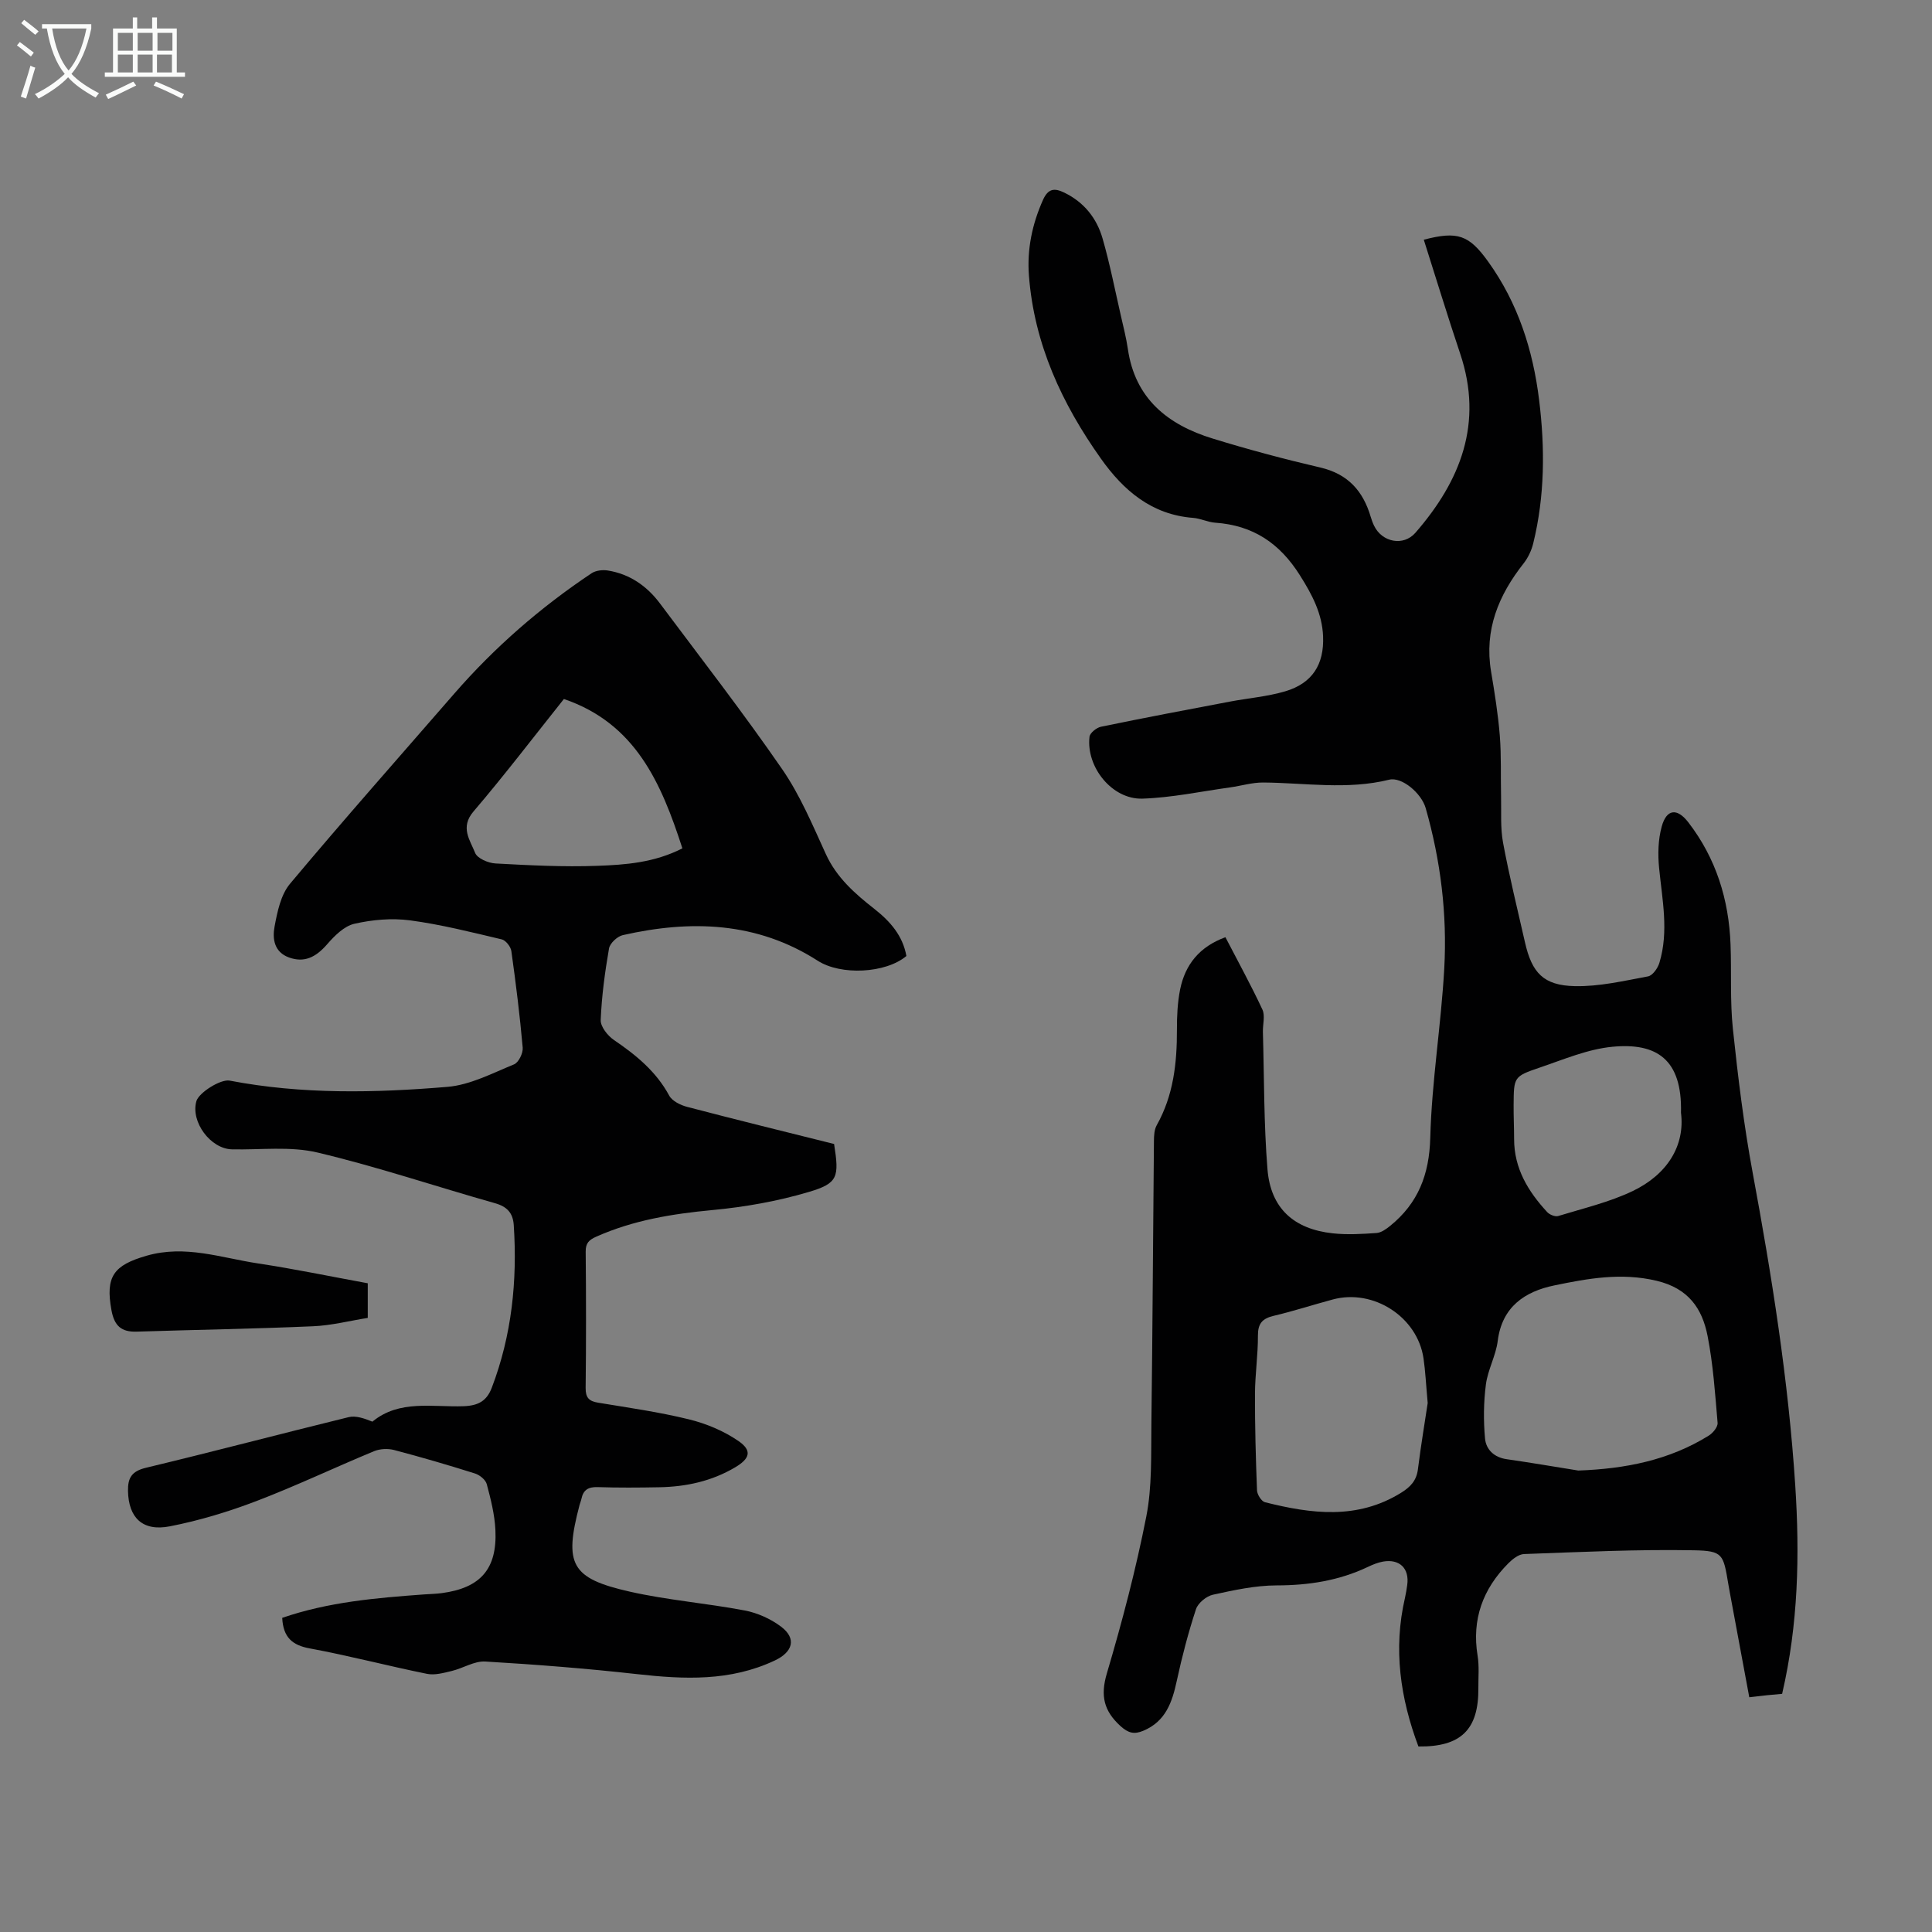 <svg enable-background="new 0 0 400 400" viewBox="0 0 400 400" xmlns="http://www.w3.org/2000/svg"><rect x="0" y="0" width="400" height="400" fill="#808080" stroke="none"/><g fill="#010102"><path d="m253.71 194.04c2.62 5.06 5.31 9.94 7.66 14.98.59 1.28.06 3.07.1 4.62.27 9.49.18 19.02.95 28.47.66 8.06 5.45 12.37 13.54 13.24 2.98.32 6.04.14 9.04-.07.97-.07 1.99-.81 2.81-1.47 5.79-4.69 8.11-10.61 8.31-18.24.31-11.71 2.25-23.37 2.9-35.08.62-11.22-.75-22.34-3.85-33.19-.88-3.07-4.94-6.52-7.56-5.87-8.68 2.14-17.37.65-26.06.58-2.28-.02-4.57.69-6.86 1.01-6.05.84-12.09 2.13-18.17 2.33-6.26.2-11.68-6.53-10.95-12.81.09-.8 1.46-1.89 2.39-2.08 8.85-1.83 17.74-3.51 26.62-5.19 3.84-.73 7.79-1.04 11.51-2.14 5.6-1.66 8.08-5.54 7.84-11.4-.2-4.72-2.26-8.6-4.79-12.61-4.2-6.68-9.73-10.36-17.54-10.9-1.54-.11-3.03-.88-4.58-1-8.58-.66-14.39-5.65-19.07-12.24-8.09-11.39-13.83-23.75-14.92-37.9-.42-5.44.66-10.65 2.9-15.67 1.05-2.35 2.33-2.55 4.42-1.53 4.1 1.99 6.72 5.3 7.93 9.51 1.51 5.25 2.56 10.63 3.78 15.96.52 2.29 1.11 4.57 1.45 6.89 1.49 10.33 8.3 15.71 17.54 18.55 7.36 2.27 14.82 4.26 22.33 6.01 5.69 1.33 8.82 4.84 10.4 10.17.19.64.42 1.28.71 1.88 1.65 3.42 6.07 4.31 8.56 1.45 9.35-10.75 14.09-22.7 9.27-37.06-2.63-7.83-5.03-15.73-7.54-23.61 7.01-1.83 9.35-1 13.34 4.55 6.16 8.58 9.27 18.28 10.54 28.65 1.23 9.96 1.18 19.87-1.22 29.67-.36 1.46-1.06 2.95-1.98 4.13-5.21 6.6-8.19 13.79-6.75 22.4.74 4.41 1.45 8.84 1.81 13.29.33 4.18.16 8.4.26 12.6.07 3.19-.16 6.45.41 9.55 1.29 6.92 2.98 13.76 4.54 20.63 1.43 6.31 3.82 8.93 10.32 9.07 5.04.11 10.14-1.09 15.16-2.02.95-.18 2.02-1.7 2.35-2.81 1.98-6.53.58-13.07-.06-19.63-.28-2.83-.21-5.86.54-8.58 1.01-3.68 3.21-3.87 5.52-.86 5.73 7.44 8.38 15.97 8.73 25.26.22 5.81-.12 11.67.48 17.44 1.05 9.97 2.27 19.96 4.1 29.82 3.98 21.47 7.41 43 8.82 64.8.93 14.33.64 28.64-2.72 43.1-.98.09-2.06.18-3.13.29-1.1.12-2.2.25-3.67.42-1.24-6.68-2.46-13.24-3.68-19.8-.22-1.21-.46-2.42-.66-3.63-1.04-6.16-1.07-6.89-7.15-7-11.71-.22-23.44.36-35.15.78-1.12.04-2.38 1.05-3.25 1.92-5.27 5.3-7.59 11.59-6.36 19.12.36 2.19.14 4.47.16 6.71.07 8.59-3.59 12.2-12.41 12.09-3.75-9.98-5.25-20.19-2.78-30.79.2-.87.33-1.76.46-2.64.48-3.42-1.56-5.45-5.01-4.85-1.08.19-2.14.63-3.15 1.11-5.98 2.84-12.25 3.81-18.88 3.82-4.41.01-8.85.98-13.19 1.93-1.36.3-3.09 1.72-3.51 3.01-1.59 4.85-2.89 9.82-3.97 14.82-.96 4.44-2.3 8.4-6.94 10.34-1.9.79-3.1.48-4.71-.97-3.45-3.14-4.2-6.26-2.83-10.9 3.17-10.71 6.02-21.55 8.17-32.5 1.21-6.17.97-12.67 1.05-19.02.25-19.59.34-39.18.53-58.76.01-1.08.07-2.31.57-3.21 3.47-6.17 4.21-12.87 4.19-19.78-.01-2.78.12-5.62.66-8.34 1.05-5.16 4-8.85 9.38-10.82zm73.06 110.42c9.67-.35 18.77-2.11 27.01-7.23.86-.53 1.9-1.8 1.83-2.64-.51-6.01-.92-12.07-2.07-17.98-1.12-5.72-3.97-9.87-10.56-11.44-7.34-1.74-14.24-.47-21.17.96-6.07 1.25-10.83 4.4-11.72 11.48-.38 3.06-2.05 5.96-2.45 9.03-.48 3.68-.52 7.49-.18 11.19.21 2.27 1.87 3.91 4.48 4.28 4.96.71 9.89 1.56 14.83 2.35zm-31.18-13.98c-.36-3.94-.48-6.62-.87-9.27-1.27-8.56-10.35-14.43-18.77-12.17-4.1 1.1-8.14 2.42-12.26 3.39-2.35.56-3.26 1.6-3.25 4.09.02 4.01-.59 8.03-.61 12.04-.02 6.67.16 13.33.42 19.99.03.87.91 2.28 1.65 2.47 9.59 2.41 19.12 3.67 28.2-1.97 1.94-1.21 3.18-2.52 3.47-4.89.62-4.96 1.46-9.91 2.02-13.68zm52.44-60.1c.27-11.11-5.08-14.52-14.17-13.66-5.12.48-10.12 2.63-15.07 4.31-5.4 1.83-5.37 1.97-5.41 7.74-.02 2.34.1 4.69.1 7.04-.01 6.1 2.91 10.88 6.87 15.16.5.53 1.64.99 2.27.79 5.19-1.59 10.57-2.85 15.42-5.17 7.15-3.43 10.85-9.39 9.99-16.21z"/><path d="m58.43 334.96c9.51-3.28 19.41-4.13 29.34-4.85 1.23-.09 2.46-.11 3.68-.27 8.01-1.06 11.5-4.98 11.12-13.05-.15-3.2-.96-6.4-1.79-9.51-.24-.91-1.46-1.9-2.44-2.21-5.54-1.75-11.12-3.38-16.74-4.86-1.29-.34-2.94-.26-4.17.25-8.14 3.37-16.1 7.17-24.32 10.31-5.81 2.22-11.85 4.05-17.95 5.24-5.68 1.11-8.55-1.82-8.66-7.32-.05-2.73.78-4.09 3.7-4.8 14.02-3.36 27.96-7.05 41.96-10.48 1.51-.37 3.26.25 4.94.93 5.58-4.62 12.47-2.96 18.91-3.2 3.04-.12 4.77-1.1 5.81-3.83 4.14-10.86 5.3-22.12 4.55-33.64-.16-2.54-1.38-3.86-3.92-4.57-12.25-3.46-24.34-7.55-36.71-10.48-5.64-1.34-11.78-.53-17.7-.66-4.45-.09-8.61-5.69-7.38-9.98.51-1.76 5.02-4.61 6.89-4.25 14.97 2.87 30.07 2.55 45.12 1.29 4.7-.4 9.28-2.83 13.77-4.66.94-.39 1.88-2.33 1.78-3.46-.59-6.68-1.42-13.34-2.35-19.99-.13-.91-1.15-2.22-1.98-2.42-6.3-1.49-12.6-3.09-19-3.94-3.77-.5-7.81-.14-11.53.71-2.1.48-4.09 2.47-5.61 4.22-2.42 2.79-4.8 3.87-7.9 2.76-3.11-1.12-3.47-3.9-3.01-6.37.57-3.08 1.29-6.61 3.2-8.89 11.13-13.29 22.64-26.28 34.01-39.37 8.35-9.6 17.87-17.88 28.44-24.93.88-.58 2.29-.74 3.37-.56 4.53.73 8.08 3.21 10.78 6.82 8.51 11.38 17.23 22.62 25.3 34.31 3.71 5.38 6.3 11.58 9.04 17.57 2.24 4.91 6.06 8.23 10.11 11.41 3.25 2.56 5.82 5.51 6.57 9.7-4.29 3.61-13.57 4.06-18.36.98-12.61-8.09-26.28-8.49-40.36-5.3-1.14.26-2.66 1.68-2.85 2.76-.85 4.9-1.52 9.86-1.72 14.82-.05 1.37 1.44 3.25 2.74 4.13 4.58 3.12 8.73 6.5 11.44 11.51.62 1.14 2.35 1.98 3.73 2.34 10.14 2.66 20.33 5.16 30.41 7.68 1.07 6.84.85 8.13-5.23 9.93-6.46 1.92-13.24 3.12-19.96 3.75-8.31.78-16.36 2.09-24.03 5.5-1.55.69-2.23 1.35-2.21 3.12.09 9.4.1 18.81-.01 28.22-.02 2 .69 2.73 2.58 3.04 6.29 1.04 12.62 1.93 18.8 3.45 3.59.88 7.23 2.4 10.25 4.48 2.89 1.99 2.39 3.64-.68 5.46-4.85 2.87-10.16 4.02-15.72 4.12-4.25.08-8.51.11-12.76-.03-1.91-.06-2.96.58-3.34 2.42-.09.44-.28.85-.39 1.28-3.24 12.28-1.8 15.18 10.39 17.94 7.83 1.77 15.91 2.4 23.8 3.9 2.64.5 5.38 1.73 7.53 3.35 3.31 2.5 2.38 5.27-1.28 7-9.24 4.36-18.77 3.92-28.54 2.83-10.45-1.17-20.94-1.99-31.43-2.61-2.26-.13-4.59 1.4-6.94 1.96-1.67.4-3.52.92-5.12.59-8.11-1.64-16.12-3.76-24.25-5.26-3.63-.66-5.52-2.28-5.72-6.33zm82.85-159.32c-4.38-13.55-9.71-25.86-24.53-30.92-6.24 7.82-12.27 15.74-18.72 23.29-2.82 3.3-.7 5.93.34 8.57.45 1.14 2.71 2.11 4.21 2.19 7.02.38 14.06.75 21.08.49 5.85-.21 11.81-.65 17.62-3.62z"/><path d="m76.14 265.69v7.17c-3.73.59-7.52 1.57-11.34 1.73-12.15.53-24.31.72-36.46 1.11-3.23.11-4.67-1.18-5.27-4.47-1.27-6.96.47-9.28 7.26-11.24 8.03-2.32 15.46.44 23.09 1.59 7.49 1.13 14.93 2.68 22.72 4.11z"/></g><path d="m6.4 11.7c-1-.8-1.9-1.6-2.9-2.3l.6-.7c.9.7 1.9 1.4 2.9 2.2zm-2.1 8.3c.7-2.1 1.4-4.2 2-6.4.2.1.6.3 1 .4-.7 2.3-1.3 4.4-1.9 6.4zm3-12.8c-1.1-.9-2.1-1.7-2.9-2.4l.6-.7c1 .8 2 1.5 3 2.4zm1.4-1.3v-.9h10.2v.9c-.9 4.2-2.3 7.3-4.1 9.4 1.3 1.4 3.2 2.7 5.7 4-.2.2-.4.5-.7.9-2.5-1.4-4.4-2.7-5.7-4.2-1.4 1.5-3.5 3-6.1 4.4 0 0 0 0-.1-.1-.3-.4-.5-.7-.7-.8 2.7-1.3 4.7-2.8 6.2-4.2-1.8-2.2-3-5.3-3.7-9.4zm9.2 0h-7.1c.6 3.8 1.7 6.7 3.4 8.7 1.7-2 2.9-4.8 3.7-8.7z" fill="#fafbfa"/><path d="m31.6 3.6h.9v2.3h4.1v9.1h1.7v.9h-16.6v-.9h1.7v-9.1h4.1v-2.3h.9v2.3h3.1v-2.3zm-4 13.3.6.8c-1.9.9-3.8 1.9-5.8 2.8-.2-.3-.3-.6-.5-.9 2-.9 3.9-1.8 5.7-2.7zm-3.2-10.1v3.7h3.1v-3.7zm0 4.5v3.7h3.1v-3.7zm4.1-4.5v3.7h3.1v-3.7zm0 4.5v3.7h3.1v-3.7zm9.1 9.1c-2.1-1.1-4.1-2-5.8-2.7l.5-.8c2.2.9 4.1 1.8 5.8 2.6zm-1.9-13.6h-3.1v3.7h3.1zm-3.2 4.5v3.7h3.1v-3.7z" fill="#fafbfa"/></svg>